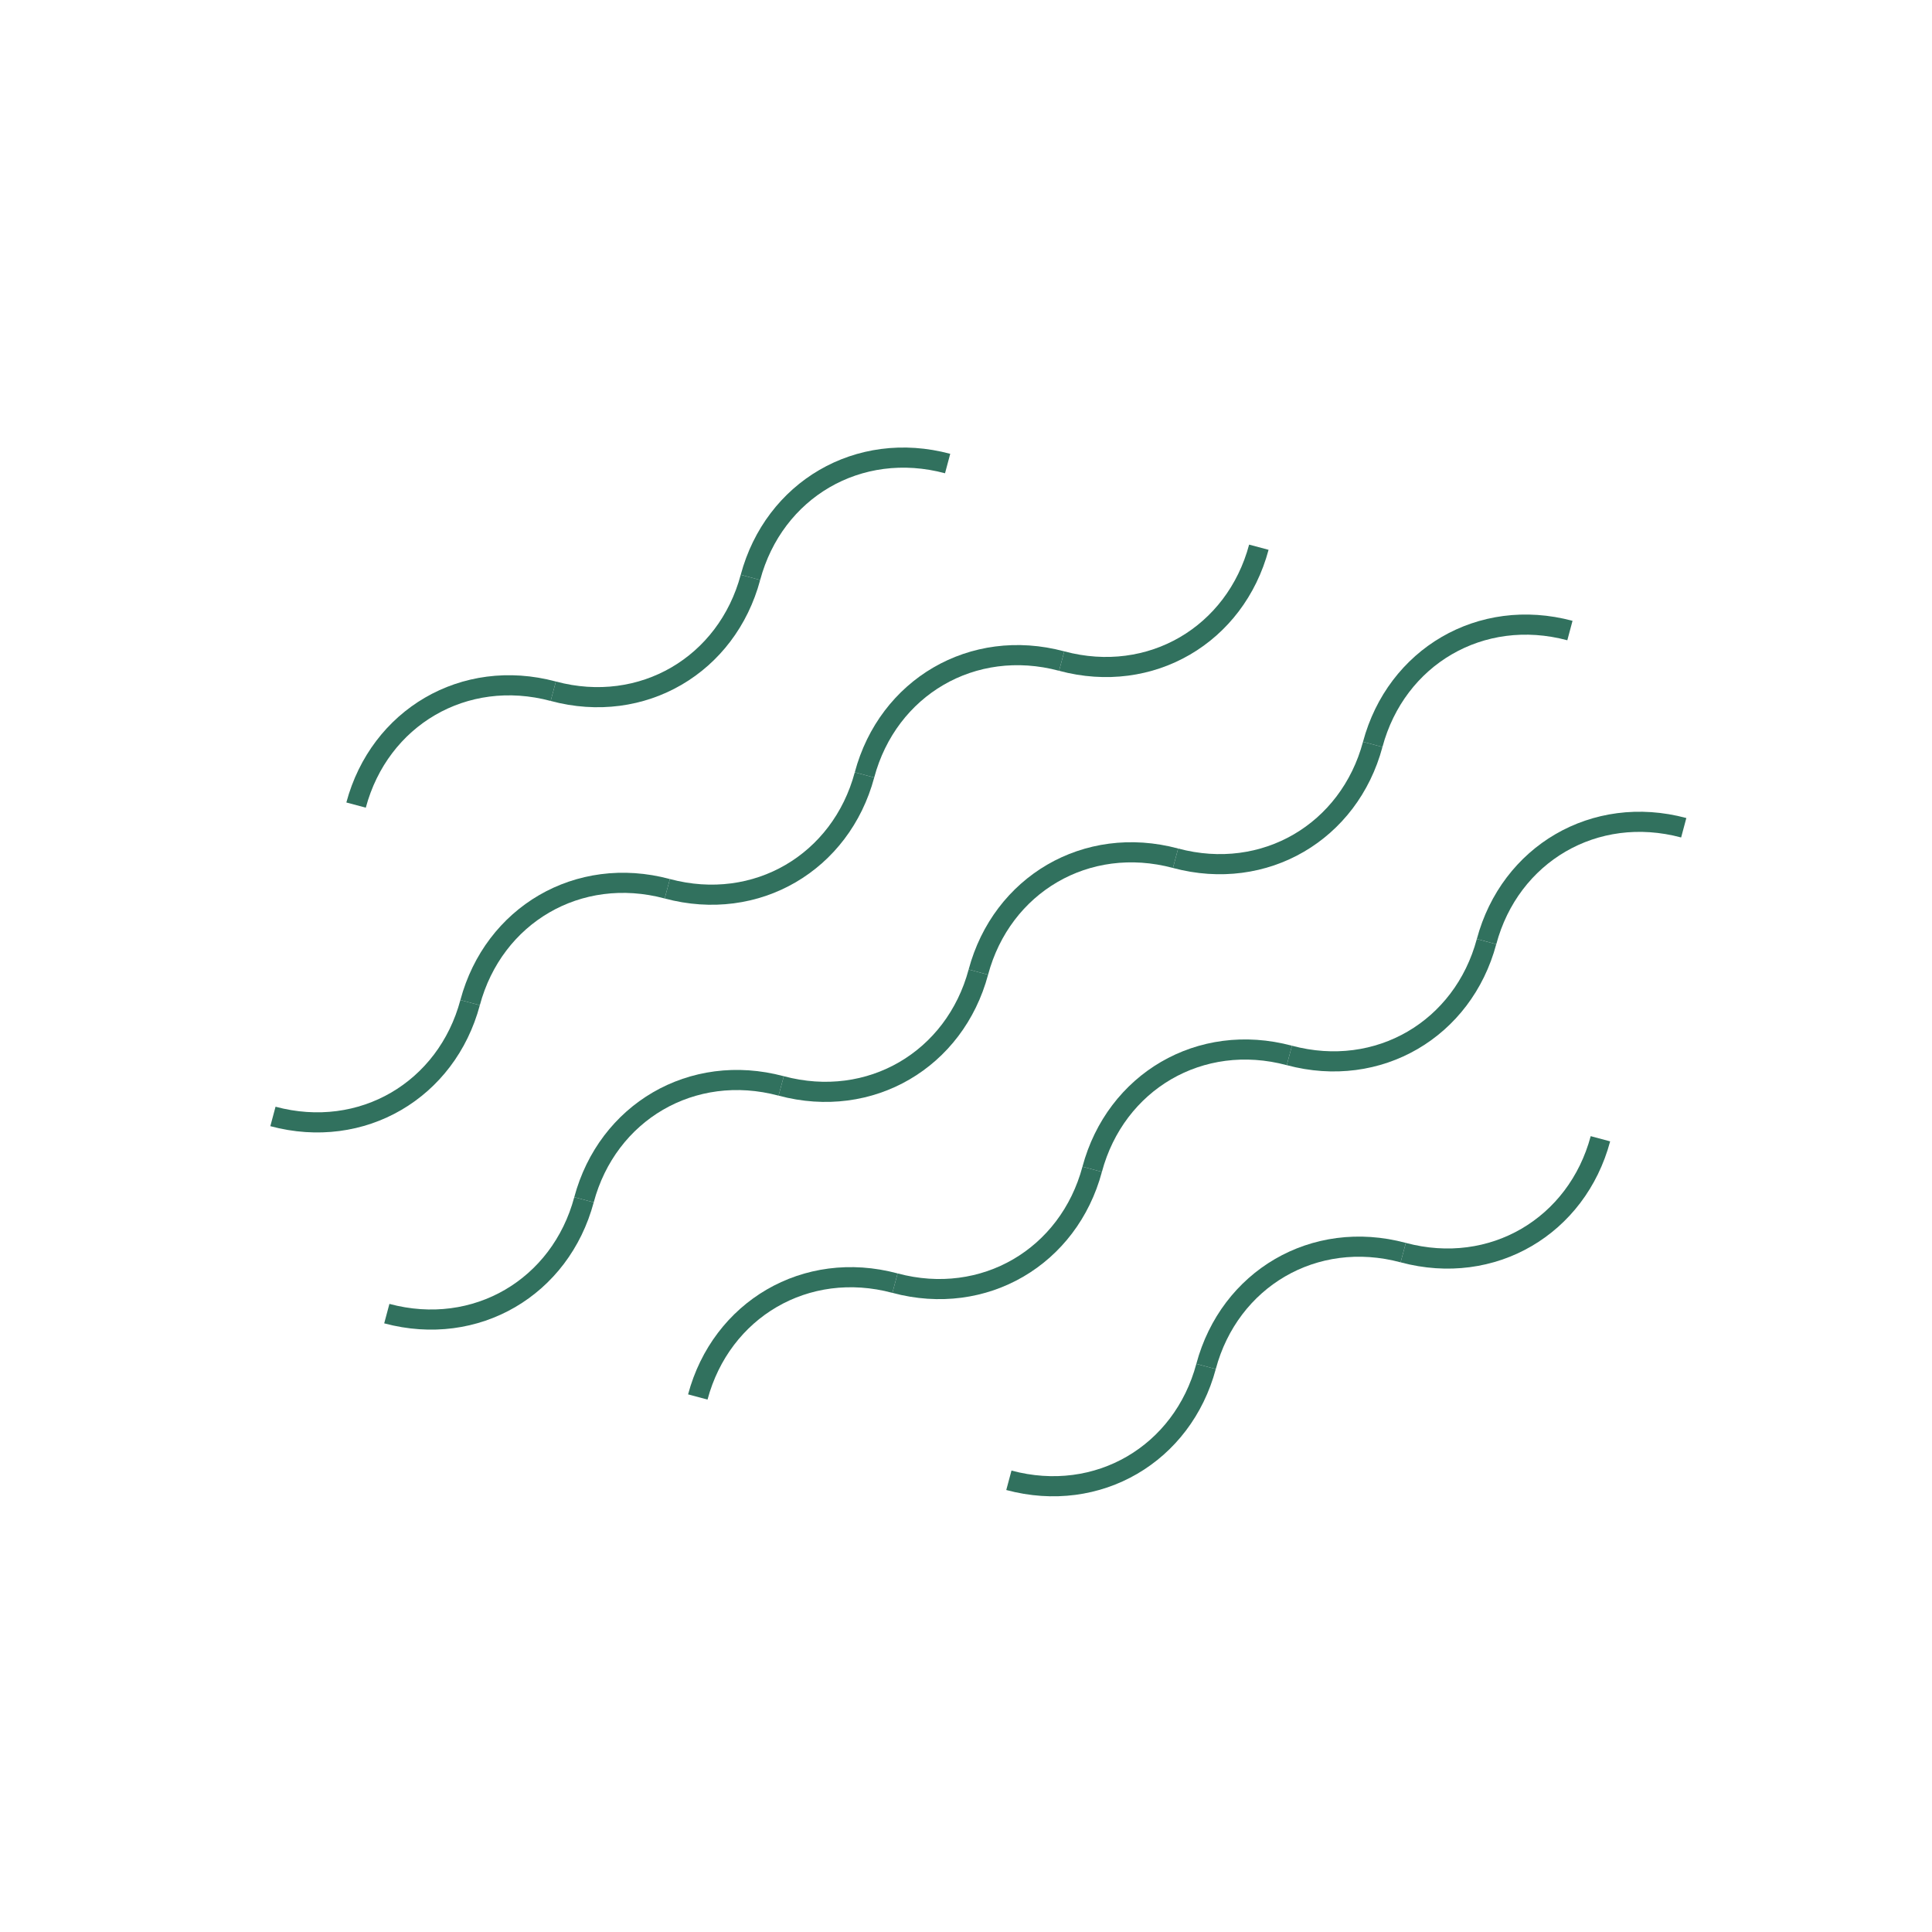 <?xml version="1.0" encoding="UTF-8"?> <svg xmlns="http://www.w3.org/2000/svg" width="100" height="100" viewBox="0 0 100 100" fill="none"><path d="M44.746 40.109C45.959 35.58 50.335 32.98 54.952 34.217" stroke="#31715E" stroke-width="1.042"></path><path d="M38.843 29.886C40.057 25.356 44.433 22.756 49.049 23.993" stroke="#31715E" stroke-width="1.042"></path><path d="M56.531 60.522C57.745 55.993 62.121 53.392 66.737 54.63" stroke="#31715E" stroke-width="1.042"></path><path d="M24.333 51.895C25.547 47.365 29.923 44.765 34.539 46.002" stroke="#31715E" stroke-width="1.042"></path><path d="M18.43 41.671C19.644 37.141 24.02 34.541 28.637 35.778" stroke="#31715E" stroke-width="1.042"></path><path d="M36.118 72.307C37.332 67.778 41.708 65.178 46.325 66.415" stroke="#31715E" stroke-width="1.042"></path><path d="M76.944 48.737C78.157 44.207 82.533 41.607 87.15 42.844" stroke="#31715E" stroke-width="1.042"></path><path d="M44.746 40.11C43.532 44.639 39.156 47.239 34.539 46.002" stroke="#31715E" stroke-width="1.042"></path><path d="M38.843 29.886C37.629 34.415 33.253 37.015 28.637 35.778" stroke="#31715E" stroke-width="1.042"></path><path d="M56.531 60.522C55.317 65.052 50.941 67.652 46.325 66.415" stroke="#31715E" stroke-width="1.042"></path><path d="M24.333 51.895C23.12 56.424 18.744 59.024 14.127 57.787" stroke="#31715E" stroke-width="1.042"></path><path d="M65.158 28.324C63.945 32.854 59.569 35.454 54.952 34.217" stroke="#31715E" stroke-width="1.042"></path><path d="M76.943 48.737C75.73 53.266 71.354 55.866 66.737 54.629" stroke="#31715E" stroke-width="1.042"></path><path d="M50.64 50.315C51.853 45.786 56.23 43.185 60.846 44.422" stroke="#31715E" stroke-width="1.042"></path><path d="M62.425 70.727C63.639 66.198 68.015 63.598 72.631 64.835" stroke="#31715E" stroke-width="1.042"></path><path d="M30.227 62.1C31.441 57.571 35.817 54.971 40.434 56.208" stroke="#31715E" stroke-width="1.042"></path><path d="M71.052 38.53C72.266 34 76.642 31.4 81.259 32.637" stroke="#31715E" stroke-width="1.042"></path><path d="M50.64 50.315C49.426 54.844 45.05 57.444 40.434 56.207" stroke="#31715E" stroke-width="1.042"></path><path d="M62.425 70.728C61.211 75.257 56.835 77.857 52.219 76.62" stroke="#31715E" stroke-width="1.042"></path><path d="M30.227 62.1C29.014 66.629 24.638 69.23 20.021 67.993" stroke="#31715E" stroke-width="1.042"></path><path d="M71.052 38.53C69.839 43.059 65.463 45.659 60.846 44.422" stroke="#31715E" stroke-width="1.042"></path><path d="M82.838 58.942C81.624 63.472 77.248 66.072 72.631 64.835" stroke="#31715E" stroke-width="1.042"></path></svg> 